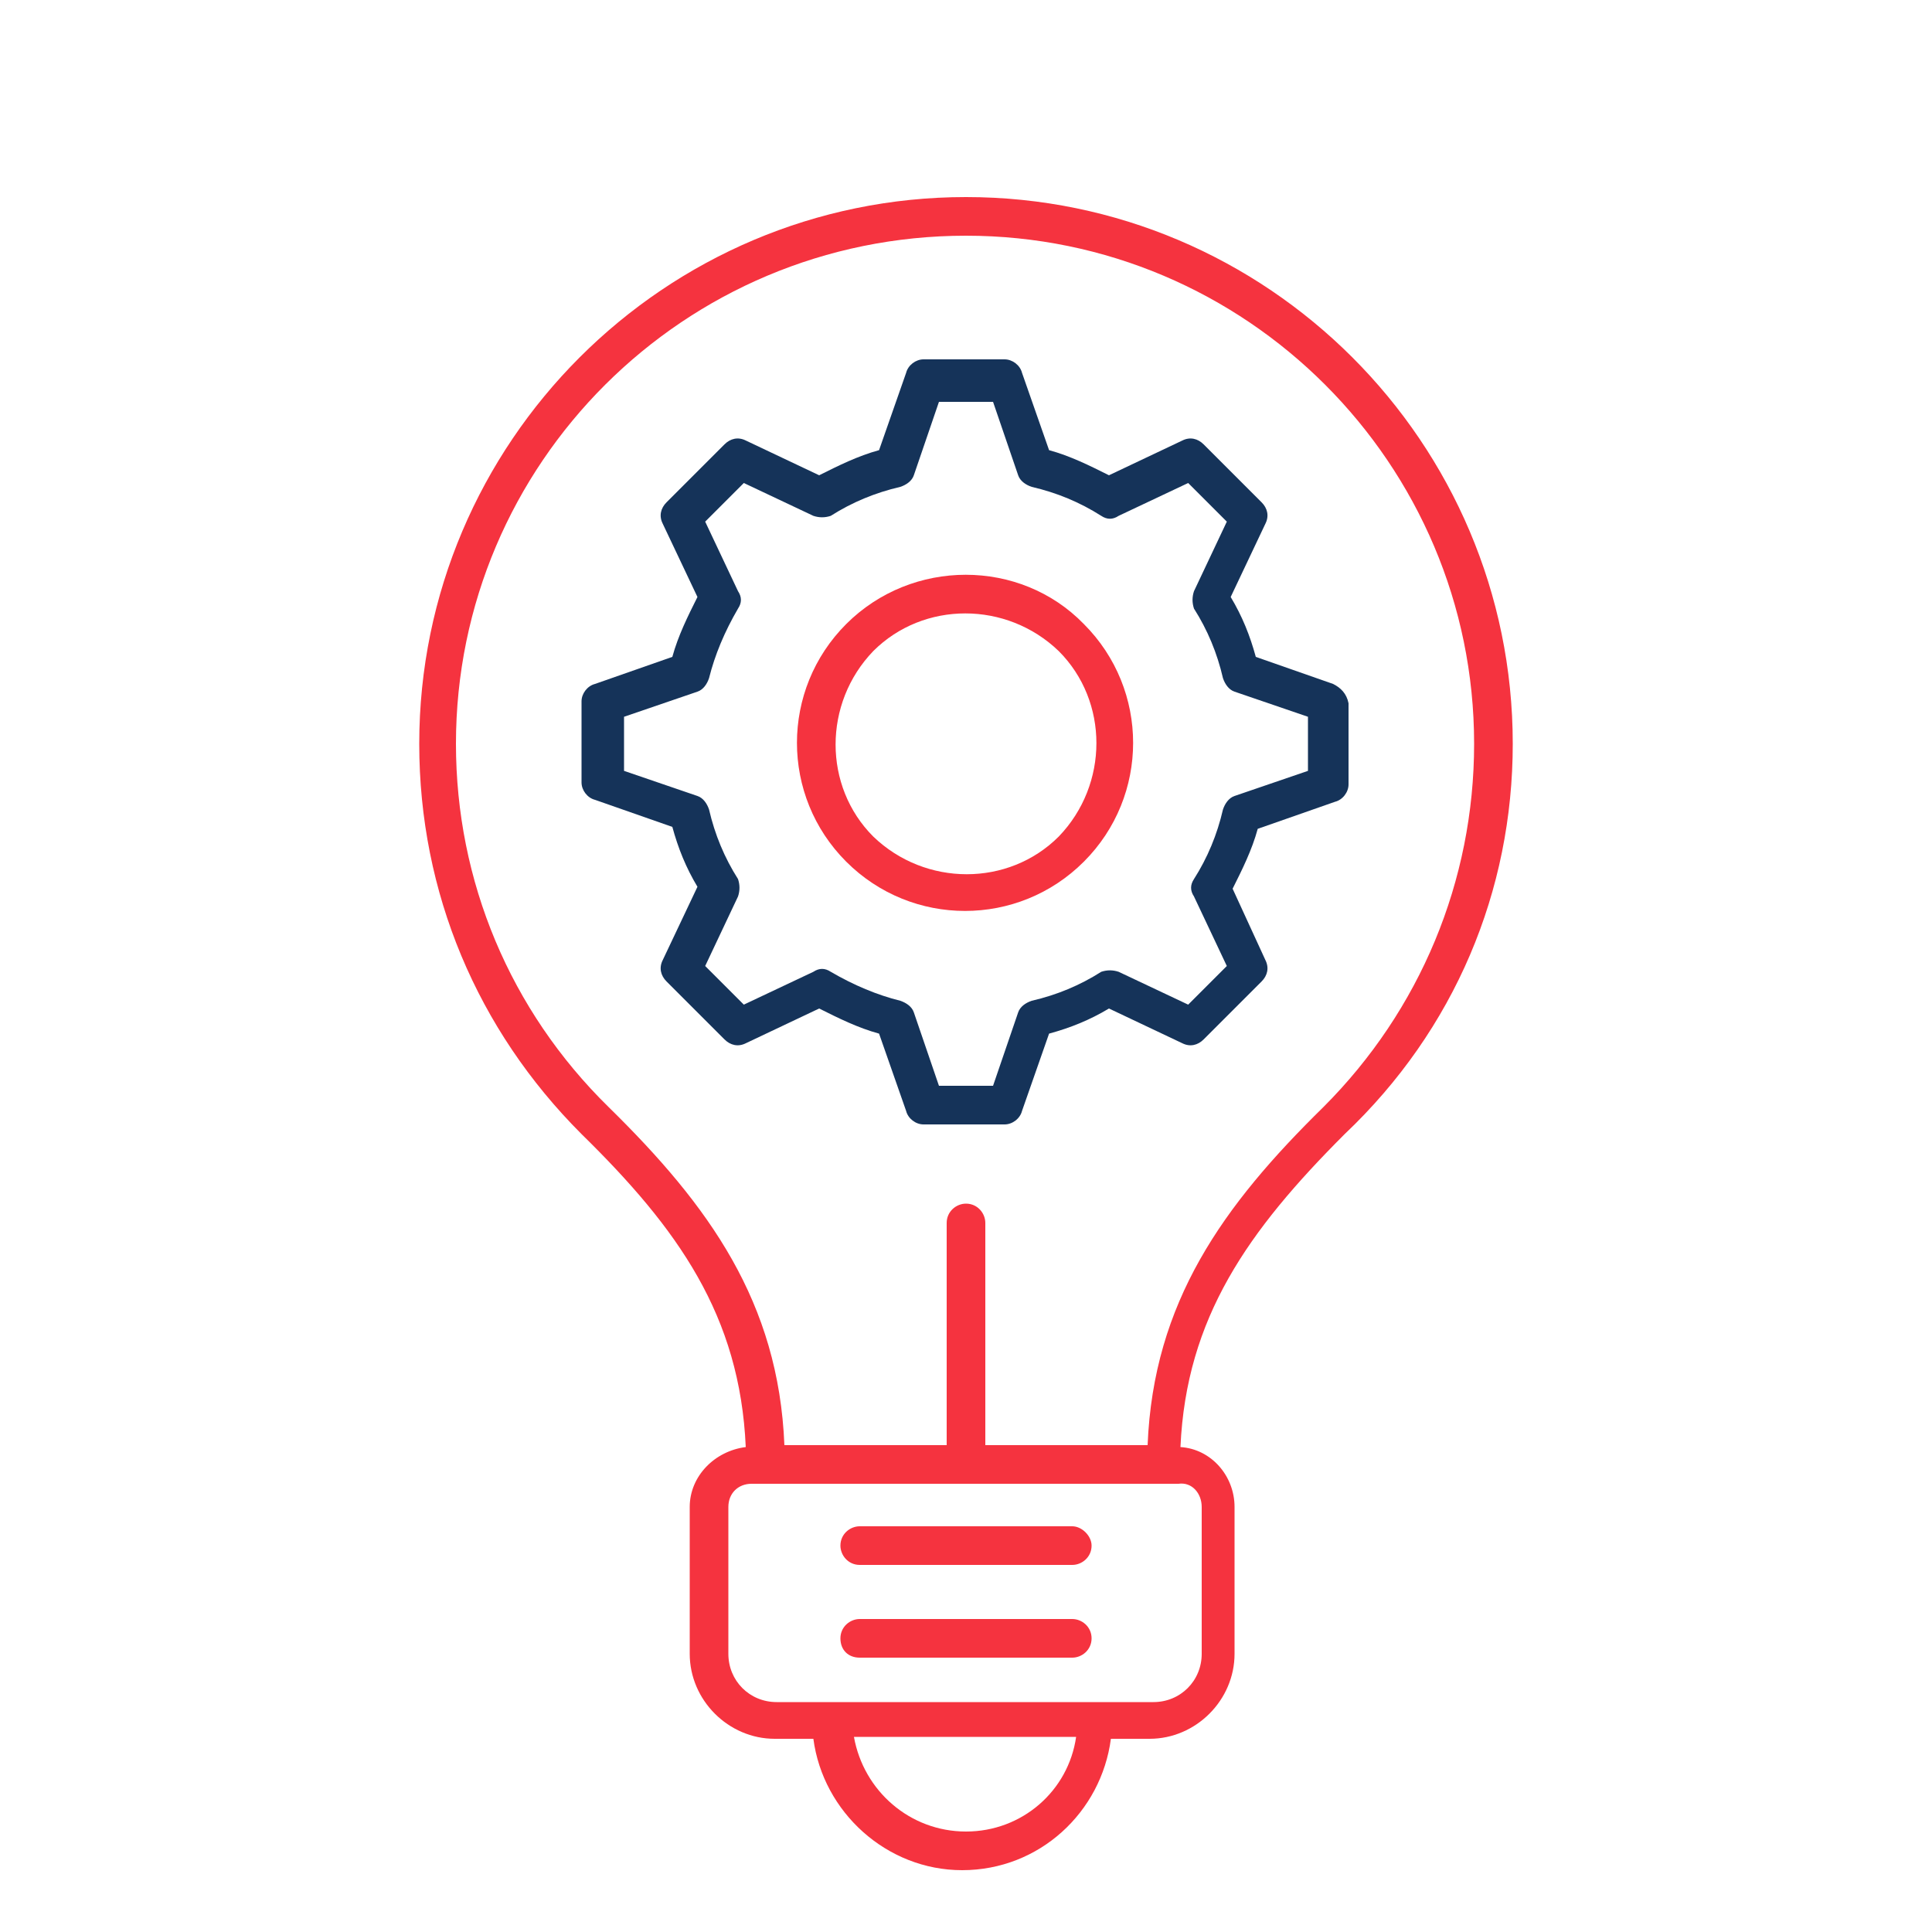<svg xmlns="http://www.w3.org/2000/svg" xmlns:xlink="http://www.w3.org/1999/xlink" id="Layer_1" x="0px" y="0px" viewBox="0 0 100 100" style="enable-background:new 0 0 100 100;" xml:space="preserve"><style type="text/css">	.st0{clip-path:url(#SVGID_00000134944112337428932740000010805746482354772128_);}	.st1{fill:url(#SVGID_00000052094741236911509560000003129700275390348707_);}	.st2{clip-path:url(#SVGID_00000037662868552667142660000017411196876085646260_);}	.st3{fill:url(#SVGID_00000132057406960802484970000000106146282827777700_);}	.st4{clip-path:url(#SVGID_00000031930161293086840690000006827860703879006359_);}	.st5{fill:url(#SVGID_00000057112896398986394780000016905118930420507524_);}	.st6{clip-path:url(#SVGID_00000163034485370947556260000017895033124410800319_);}	.st7{fill:url(#SVGID_00000181788626472720801600000013070389060615858867_);}	.st8{clip-path:url(#SVGID_00000095328270388617683120000018209871398676775086_);}	.st9{fill:url(#SVGID_00000160902744703634432710000011172550227403276715_);}	.st10{clip-path:url(#SVGID_00000120548981308720743560000013299395573976605572_);}	.st11{fill:url(#SVGID_00000026860753421482907590000007478531256518810036_);}	.st12{clip-path:url(#SVGID_00000027605164854307550190000012580817861141946002_);}	.st13{fill:url(#SVGID_00000003818413973962076470000000853610506517734803_);}	.st14{clip-path:url(#SVGID_00000072272392692312284190000004250472654075047058_);}	.st15{fill:none;stroke:#F5333F;stroke-width:2;stroke-miterlimit:10;}	.st16{opacity:0.89;fill:none;stroke:#F5333F;stroke-width:2;stroke-miterlimit:10;}	.st17{fill:url(#SVGID_00000137104528284872292870000010419221196139127186_);}	.st18{opacity:0.4;fill:none;stroke:#F5333F;stroke-width:2;stroke-miterlimit:10;}	.st19{clip-path:url(#SVGID_00000088840584969383108350000011977597203548036028_);}	.st20{opacity:0.89;fill:#F5333F;}	.st21{opacity:0.89;fill:none;stroke:#F5333F;stroke-width:0.514;stroke-miterlimit:10;}	.st22{fill:#153359;}	.st23{fill:#F5333F;}</style><g id="_x35_0_Innovation_Ideas">	<g>		<path class="st23" d="M78.3,38.5c0-15.6-12.7-28.3-28.3-28.3c-15.6,0-28.3,12.7-28.3,28.3c0,7.7,3,14.8,8.4,20.2    c5,4.9,8.2,9.4,8.5,16.2c-1.6,0.2-2.9,1.5-2.9,3.1v7.6c0,2.4,2,4.4,4.4,4.4h2c0.5,3.8,3.8,6.8,7.7,6.8c4,0,7.2-3,7.7-6.8h2    c2.4,0,4.4-2,4.4-4.4V78c0-1.6-1.2-3-2.8-3.1c0.3-6.7,3.5-11.2,8.5-16.2C75.3,53.3,78.3,46.1,78.3,38.5L78.3,38.5z M50,94.8    c-2.9,0-5.3-2.1-5.8-4.9h11.5C55.3,92.7,52.9,94.8,50,94.8L50,94.8z M62.2,78v7.6c0,1.4-1.1,2.5-2.5,2.5H40.2    c-1.4,0-2.5-1.1-2.5-2.5V78c0-0.7,0.5-1.2,1.2-1.2c3.9,0,23.3,0,22.1,0C61.7,76.7,62.2,77.3,62.2,78z M59.4,74.8H51V63.3    c0-0.5-0.4-1-1-1c-0.5,0-1,0.4-1,1v11.5h-8.4c-0.3-7.4-3.9-12.4-9.1-17.5c-5.1-5-7.9-11.7-7.9-18.8c0-14.5,11.8-26.3,26.4-26.3    c14.5,0,26.3,11.8,26.3,26.3c0,7.1-2.8,13.8-7.8,18.8C63.3,62.4,59.7,67.4,59.4,74.8L59.4,74.8z"></path>		<path class="st22" d="M69,35.4l-4-1.4c-0.3-1.1-0.7-2.1-1.3-3.1l1.8-3.8c0.2-0.4,0.1-0.8-0.2-1.1l-3-3c-0.3-0.3-0.7-0.4-1.1-0.2    l-3.8,1.8c-1-0.5-2-1-3.1-1.3l-1.4-4c-0.1-0.4-0.5-0.7-0.9-0.7h-4.2c-0.4,0-0.8,0.3-0.9,0.7l-1.4,4c-1.1,0.3-2.1,0.8-3.1,1.3    l-3.8-1.8c-0.4-0.2-0.8-0.1-1.1,0.2l-3,3c-0.3,0.3-0.4,0.7-0.2,1.1l1.8,3.8c-0.5,1-1,2-1.3,3.1l-4,1.4c-0.4,0.1-0.7,0.5-0.7,0.9    l0,4.2c0,0.4,0.3,0.8,0.7,0.9l4,1.4c0.3,1.1,0.7,2.1,1.3,3.1l-1.8,3.8c-0.2,0.4-0.1,0.8,0.2,1.1l3,3c0.3,0.3,0.7,0.4,1.1,0.2    l3.8-1.8c1,0.5,2,1,3.1,1.3l1.4,4c0.1,0.4,0.5,0.7,0.9,0.7h4.2c0.4,0,0.8-0.3,0.9-0.7l1.4-4c1.1-0.3,2.1-0.7,3.1-1.3l3.8,1.8    c0.4,0.2,0.8,0.1,1.1-0.2l3-3c0.3-0.3,0.4-0.7,0.2-1.1L63.8,46c0.5-1,1-2,1.3-3.1l4-1.4c0.4-0.1,0.7-0.5,0.7-0.9v-4.2    C69.7,35.9,69.4,35.6,69,35.4L69,35.4z M67.7,39.9l-3.8,1.3c-0.3,0.1-0.5,0.4-0.6,0.7c-0.3,1.3-0.8,2.5-1.5,3.6    c-0.2,0.3-0.2,0.6,0,0.9l1.7,3.6l-2,2l-3.6-1.7c-0.3-0.1-0.6-0.1-0.9,0c-1.1,0.7-2.3,1.2-3.6,1.5c-0.3,0.1-0.6,0.3-0.7,0.6    l-1.3,3.8h-2.8l-1.3-3.8c-0.1-0.3-0.4-0.5-0.7-0.6c-1.2-0.3-2.4-0.8-3.6-1.5c-0.3-0.2-0.6-0.2-0.9,0L38.5,52l-2-2l1.7-3.6    c0.1-0.3,0.1-0.6,0-0.9c-0.7-1.1-1.2-2.3-1.5-3.6c-0.1-0.3-0.3-0.6-0.6-0.7l-3.8-1.3l0-2.8l3.8-1.3c0.3-0.1,0.5-0.4,0.6-0.7    c0.3-1.2,0.8-2.4,1.5-3.6c0.2-0.3,0.2-0.6,0-0.9l-1.7-3.6l2-2l3.6,1.7c0.3,0.1,0.6,0.1,0.9,0c1.1-0.7,2.3-1.2,3.6-1.5    c0.3-0.1,0.6-0.3,0.7-0.6l1.3-3.8h2.8l1.3,3.8c0.1,0.3,0.4,0.5,0.7,0.6c1.3,0.3,2.5,0.8,3.6,1.5c0.3,0.2,0.6,0.2,0.9,0l3.6-1.7    l2,2l-1.7,3.6c-0.1,0.3-0.1,0.6,0,0.9c0.7,1.1,1.2,2.3,1.5,3.6c0.1,0.3,0.3,0.6,0.6,0.7l3.8,1.3L67.7,39.9L67.7,39.9L67.7,39.9z"></path>		<path class="st23" d="M43.8,32.3c-3.4,3.4-3.4,8.9,0,12.3c3.4,3.4,8.9,3.4,12.3,0c3.4-3.4,3.4-8.9,0-12.3    C52.8,28.9,47.2,28.9,43.8,32.3L43.8,32.3z M54.8,43.3c-2.6,2.6-6.9,2.6-9.6,0c-2.6-2.6-2.6-6.9,0-9.6c2.6-2.6,6.9-2.6,9.6,0    C57.4,36.3,57.4,40.6,54.8,43.3z"></path>		<path class="st23" d="M55.5,79h-11c-0.5,0-1,0.4-1,1c0,0.5,0.4,1,1,1h11c0.5,0,1-0.4,1-1C56.5,79.5,56,79,55.5,79z"></path>		<path class="st23" d="M55.5,83.8h-11c-0.5,0-1,0.4-1,1s0.4,1,1,1h11c0.5,0,1-0.4,1-1C56.5,84.2,56,83.8,55.5,83.8z"></path>	</g></g></svg>